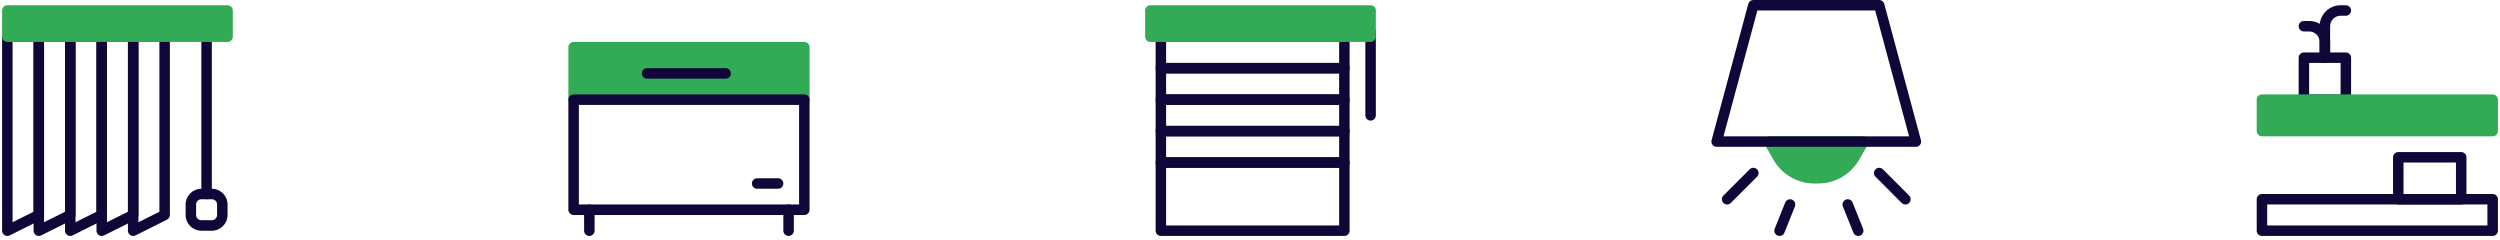 <svg width="447" height="43" viewBox="0 0 447 43" fill="none" xmlns="http://www.w3.org/2000/svg">
<path fill-rule="evenodd" clip-rule="evenodd" d="M0.375 6.563C0.375 6.045 0.795 5.626 1.312 5.626H6.938C7.455 5.626 7.875 6.045 7.875 6.563V38.438C7.875 38.793 7.674 39.118 7.357 39.276L1.732 42.089C1.441 42.234 1.096 42.219 0.82 42.048C0.543 41.877 0.375 41.575 0.375 41.251V6.563ZM2.25 7.501V39.734L6 37.859V7.501H2.25Z" fill="#110638"/>
<path fill-rule="evenodd" clip-rule="evenodd" d="M6 6.563C6 6.045 6.42 5.626 6.938 5.626H12.562C13.08 5.626 13.5 6.045 13.5 6.563V38.438C13.5 38.793 13.299 39.118 12.982 39.276L7.357 42.089C7.066 42.234 6.721 42.219 6.445 42.048C6.168 41.877 6 41.575 6 41.251V6.563ZM7.875 7.501V39.734L11.625 37.859V7.501H7.875Z" fill="#110638"/>
<path fill-rule="evenodd" clip-rule="evenodd" d="M11.625 6.563C11.625 6.045 12.045 5.626 12.562 5.626H18.188C18.705 5.626 19.125 6.045 19.125 6.563V38.438C19.125 38.793 18.924 39.118 18.607 39.276L12.982 42.089C12.691 42.234 12.346 42.219 12.07 42.048C11.793 41.877 11.625 41.575 11.625 41.251V6.563ZM13.5 7.501V39.734L17.25 37.859V7.501H13.5Z" fill="#110638"/>
<path fill-rule="evenodd" clip-rule="evenodd" d="M17.25 6.563C17.25 6.045 17.67 5.626 18.188 5.626H23.812C24.33 5.626 24.75 6.045 24.75 6.563V38.438C24.75 38.793 24.549 39.118 24.232 39.276L18.607 42.089C18.316 42.234 17.971 42.219 17.695 42.048C17.418 41.877 17.25 41.575 17.25 41.251V6.563ZM19.125 7.501V39.734L22.875 37.859V7.501H19.125Z" fill="#110638"/>
<path fill-rule="evenodd" clip-rule="evenodd" d="M22.875 6.563C22.875 6.045 23.295 5.626 23.812 5.626H29.438C29.955 5.626 30.375 6.045 30.375 6.563V38.438C30.375 38.793 30.174 39.118 29.857 39.276L24.232 42.089C23.941 42.234 23.596 42.219 23.32 42.048C23.043 41.877 22.875 41.575 22.875 41.251V6.563ZM24.75 7.501V39.734L28.5 37.859V7.501H24.75Z" fill="#110638"/>
<path fill-rule="evenodd" clip-rule="evenodd" d="M33.188 36.563C33.188 35.01 34.447 33.751 36 33.751H37.875C39.428 33.751 40.688 35.01 40.688 36.563V38.438C40.688 39.991 39.428 41.251 37.875 41.251H36C34.447 41.251 33.188 39.991 33.188 38.438V36.563ZM36 35.626C35.482 35.626 35.062 36.045 35.062 36.563V38.438C35.062 38.956 35.482 39.376 36 39.376H37.875C38.393 39.376 38.812 38.956 38.812 38.438V36.563C38.812 36.045 38.393 35.626 37.875 35.626H36Z" fill="#110638"/>
<path fill-rule="evenodd" clip-rule="evenodd" d="M36.938 5.626C37.455 5.626 37.875 6.045 37.875 6.563V34.688C37.875 35.206 37.455 35.626 36.938 35.626C36.42 35.626 36 35.206 36 34.688V6.563C36 6.045 36.42 5.626 36.938 5.626Z" fill="#110638"/>
<path fill-rule="evenodd" clip-rule="evenodd" d="M1.312 0.938C0.795 0.938 0.375 1.358 0.375 1.876V6.563C0.375 7.081 0.795 7.501 1.312 7.501H40.688C41.205 7.501 41.625 7.081 41.625 6.563V1.876C41.625 1.358 41.205 0.938 40.688 0.938H1.312Z" fill="#33AA55"/>
<path fill-rule="evenodd" clip-rule="evenodd" d="M102.562 7.5C102.045 7.5 101.625 7.92 101.625 8.438V17.813C101.625 18.331 102.045 18.75 102.562 18.75H143.812C144.33 18.75 144.75 18.331 144.75 17.813V8.438C144.75 7.92 144.33 7.5 143.812 7.5H102.562Z" fill="#33AA55"/>
<path fill-rule="evenodd" clip-rule="evenodd" d="M101.625 17.813C101.625 17.295 102.045 16.875 102.562 16.875H143.812C144.33 16.875 144.75 17.295 144.75 17.813V37.501C144.75 38.018 144.33 38.438 143.812 38.438H102.562C102.045 38.438 101.625 38.018 101.625 37.501V17.813ZM103.5 18.75V36.563H142.875V18.75H103.5Z" fill="#110638"/>
<path fill-rule="evenodd" clip-rule="evenodd" d="M114.75 13.126C114.75 12.608 115.17 12.188 115.688 12.188H129.75C130.268 12.188 130.688 12.608 130.688 13.126C130.688 13.643 130.268 14.063 129.75 14.063H115.688C115.17 14.063 114.75 13.643 114.75 13.126Z" fill="#110638"/>
<path fill-rule="evenodd" clip-rule="evenodd" d="M134.438 32.813C134.438 32.295 134.857 31.875 135.375 31.875H139.125C139.643 31.875 140.062 32.295 140.062 32.813C140.062 33.331 139.643 33.751 139.125 33.751H135.375C134.857 33.751 134.438 33.331 134.438 32.813Z" fill="#110638"/>
<path fill-rule="evenodd" clip-rule="evenodd" d="M141 36.563C141.518 36.563 141.938 36.983 141.938 37.501V41.251C141.938 41.768 141.518 42.188 141 42.188C140.482 42.188 140.062 41.768 140.062 41.251V37.501C140.062 36.983 140.482 36.563 141 36.563Z" fill="#110638"/>
<path fill-rule="evenodd" clip-rule="evenodd" d="M105.375 36.563C105.893 36.563 106.312 36.983 106.312 37.501V41.251C106.312 41.768 105.893 42.188 105.375 42.188C104.857 42.188 104.438 41.768 104.438 41.251V37.501C104.438 36.983 104.857 36.563 105.375 36.563Z" fill="#110638"/>
<path fill-rule="evenodd" clip-rule="evenodd" d="M206.625 23.438C206.625 22.92 207.045 22.5 207.562 22.5H240.375C240.893 22.5 241.312 22.92 241.312 23.438V29.063C241.312 29.581 240.893 30 240.375 30H207.562C207.045 30 206.625 29.581 206.625 29.063V23.438ZM208.5 24.375V28.125H239.438V24.375H208.5Z" fill="#110638"/>
<path fill-rule="evenodd" clip-rule="evenodd" d="M206.625 17.813C206.625 17.295 207.045 16.875 207.562 16.875H240.375C240.893 16.875 241.312 17.295 241.312 17.813V23.438C241.312 23.956 240.893 24.375 240.375 24.375H207.562C207.045 24.375 206.625 23.956 206.625 23.438V17.813ZM208.5 18.75V22.5H239.438V18.75H208.5Z" fill="#110638"/>
<path fill-rule="evenodd" clip-rule="evenodd" d="M206.625 12.188C206.625 11.67 207.045 11.251 207.562 11.251H240.375C240.893 11.251 241.312 11.67 241.312 12.188V17.813C241.312 18.331 240.893 18.75 240.375 18.75H207.562C207.045 18.75 206.625 18.331 206.625 17.813V12.188ZM208.5 13.126V16.875H239.438V13.126H208.5Z" fill="#110638"/>
<path fill-rule="evenodd" clip-rule="evenodd" d="M206.625 6.563C206.625 6.045 207.045 5.625 207.562 5.625H240.375C240.893 5.625 241.312 6.045 241.312 6.563V12.188C241.312 12.706 240.893 13.126 240.375 13.126H207.562C207.045 13.126 206.625 12.706 206.625 12.188V6.563ZM208.5 7.5V11.251H239.438V7.5H208.5Z" fill="#110638"/>
<path fill-rule="evenodd" clip-rule="evenodd" d="M206.625 29.063C206.625 28.545 207.045 28.125 207.562 28.125H240.375C240.893 28.125 241.312 28.545 241.312 29.063V41.251C241.312 41.768 240.893 42.188 240.375 42.188H207.562C207.045 42.188 206.625 41.768 206.625 41.251V29.063ZM208.5 30V40.313H239.438V30H208.5Z" fill="#110638"/>
<path fill-rule="evenodd" clip-rule="evenodd" d="M245.062 4.688C245.58 4.688 246 5.108 246 5.625V20.625C246 21.143 245.58 21.563 245.062 21.563C244.545 21.563 244.125 21.143 244.125 20.625V5.625C244.125 5.108 244.545 4.688 245.062 4.688Z" fill="#110638"/>
<path fill-rule="evenodd" clip-rule="evenodd" d="M205.688 0.938C205.17 0.938 204.75 1.358 204.75 1.875V6.563C204.75 7.081 205.17 7.5 205.688 7.5H245.062C245.58 7.5 246 7.081 246 6.563V1.875C246 1.358 245.58 0.938 245.062 0.938H205.688Z" fill="#33AA55"/>
<path fill-rule="evenodd" clip-rule="evenodd" d="M324.415 32.812C321.387 32.812 318.591 31.19 317.089 28.561L315.499 25.778C315.333 25.487 315.334 25.131 315.502 24.842C315.669 24.553 315.978 24.375 316.313 24.375H333.188C333.522 24.375 333.831 24.553 333.998 24.842C334.166 25.131 334.167 25.487 334.001 25.778L332.411 28.561C330.909 31.19 328.113 32.812 325.085 32.812H324.415Z" fill="#33AA55"/>
<path fill-rule="evenodd" clip-rule="evenodd" d="M312.595 0.694C312.705 0.284 313.076 0 313.5 0H336C336.424 0 336.795 0.284 336.905 0.694L343.468 25.069C343.544 25.35 343.484 25.651 343.307 25.883C343.129 26.114 342.854 26.25 342.562 26.25H306.937C306.646 26.25 306.371 26.114 306.193 25.883C306.016 25.651 305.956 25.35 306.032 25.069L312.595 0.694ZM314.218 1.875L308.161 24.375H341.339L335.282 1.875H314.218Z" fill="#110638"/>
<path fill-rule="evenodd" clip-rule="evenodd" d="M320.411 35.692C320.892 35.885 321.125 36.43 320.933 36.911L319.058 41.598C318.866 42.079 318.32 42.313 317.84 42.121C317.359 41.928 317.125 41.383 317.317 40.902L319.192 36.215C319.385 35.734 319.93 35.5 320.411 35.692Z" fill="#110638"/>
<path fill-rule="evenodd" clip-rule="evenodd" d="M330.027 35.692C329.546 35.885 329.312 36.43 329.505 36.911L331.38 41.598C331.572 42.079 332.118 42.313 332.598 42.121C333.079 41.928 333.313 41.383 333.121 40.902L331.246 36.215C331.053 35.734 330.508 35.5 330.027 35.692Z" fill="#110638"/>
<path fill-rule="evenodd" clip-rule="evenodd" d="M335.337 30.274C334.971 30.641 334.971 31.234 335.337 31.601L340.024 36.288C340.391 36.654 340.984 36.654 341.35 36.288C341.716 35.922 341.716 35.328 341.35 34.962L336.663 30.274C336.297 29.909 335.703 29.909 335.337 30.274Z" fill="#110638"/>
<path fill-rule="evenodd" clip-rule="evenodd" d="M314.163 30.274C314.529 30.641 314.529 31.234 314.163 31.601L309.475 36.288C309.109 36.654 308.516 36.654 308.15 36.288C307.783 35.922 307.783 35.328 308.15 34.962L312.837 30.274C313.203 29.909 313.797 29.909 314.163 30.274Z" fill="#110638"/>
<path fill-rule="evenodd" clip-rule="evenodd" d="M403.5 35.626C403.5 35.108 403.92 34.688 404.438 34.688H445.688C446.205 34.688 446.625 35.108 446.625 35.626V41.251C446.625 41.768 446.205 42.188 445.688 42.188H404.438C403.92 42.188 403.5 41.768 403.5 41.251V35.626ZM405.375 36.563V40.313H444.75V36.563H405.375Z" fill="#110638"/>
<path fill-rule="evenodd" clip-rule="evenodd" d="M411 10.313C411 9.795 411.42 9.375 411.938 9.375H419.438C419.955 9.375 420.375 9.795 420.375 10.313V17.813C420.375 18.331 419.955 18.75 419.438 18.75H411.938C411.42 18.75 411 18.331 411 17.813V10.313ZM412.875 11.251V16.875H418.5V11.251H412.875Z" fill="#110638"/>
<path fill-rule="evenodd" clip-rule="evenodd" d="M427.875 28.125C427.875 27.608 428.295 27.188 428.812 27.188H440.062C440.58 27.188 441 27.608 441 28.125V35.626C441 36.143 440.58 36.563 440.062 36.563H428.812C428.295 36.563 427.875 36.143 427.875 35.626V28.125ZM429.75 29.063V34.688H439.125V29.063H429.75Z" fill="#110638"/>
<path fill-rule="evenodd" clip-rule="evenodd" d="M411 4.688C411 4.17 411.42 3.75 411.938 3.75H412.875C414.946 3.75 416.625 5.429 416.625 7.5V10.313C416.625 10.831 416.205 11.251 415.688 11.251C415.17 11.251 414.75 10.831 414.75 10.313V7.5C414.75 6.465 413.911 5.625 412.875 5.625H411.938C411.42 5.625 411 5.206 411 4.688Z" fill="#110638"/>
<path fill-rule="evenodd" clip-rule="evenodd" d="M420.375 1.875C420.375 1.358 419.955 0.938 419.438 0.938H418.5C416.429 0.938 414.75 2.617 414.75 4.688V10.313C414.75 10.831 415.17 11.251 415.688 11.251C416.205 11.251 416.625 10.831 416.625 10.313V4.688C416.625 3.652 417.464 2.813 418.5 2.813H419.438C419.955 2.813 420.375 2.393 420.375 1.875Z" fill="#110638"/>
<path fill-rule="evenodd" clip-rule="evenodd" d="M404.438 16.875C403.92 16.875 403.5 17.295 403.5 17.813V23.438C403.5 23.956 403.92 24.375 404.438 24.375H445.688C446.205 24.375 446.625 23.956 446.625 23.438V17.813C446.625 17.295 446.205 16.875 445.688 16.875H404.438Z" fill="#33AA55"/>
</svg>
